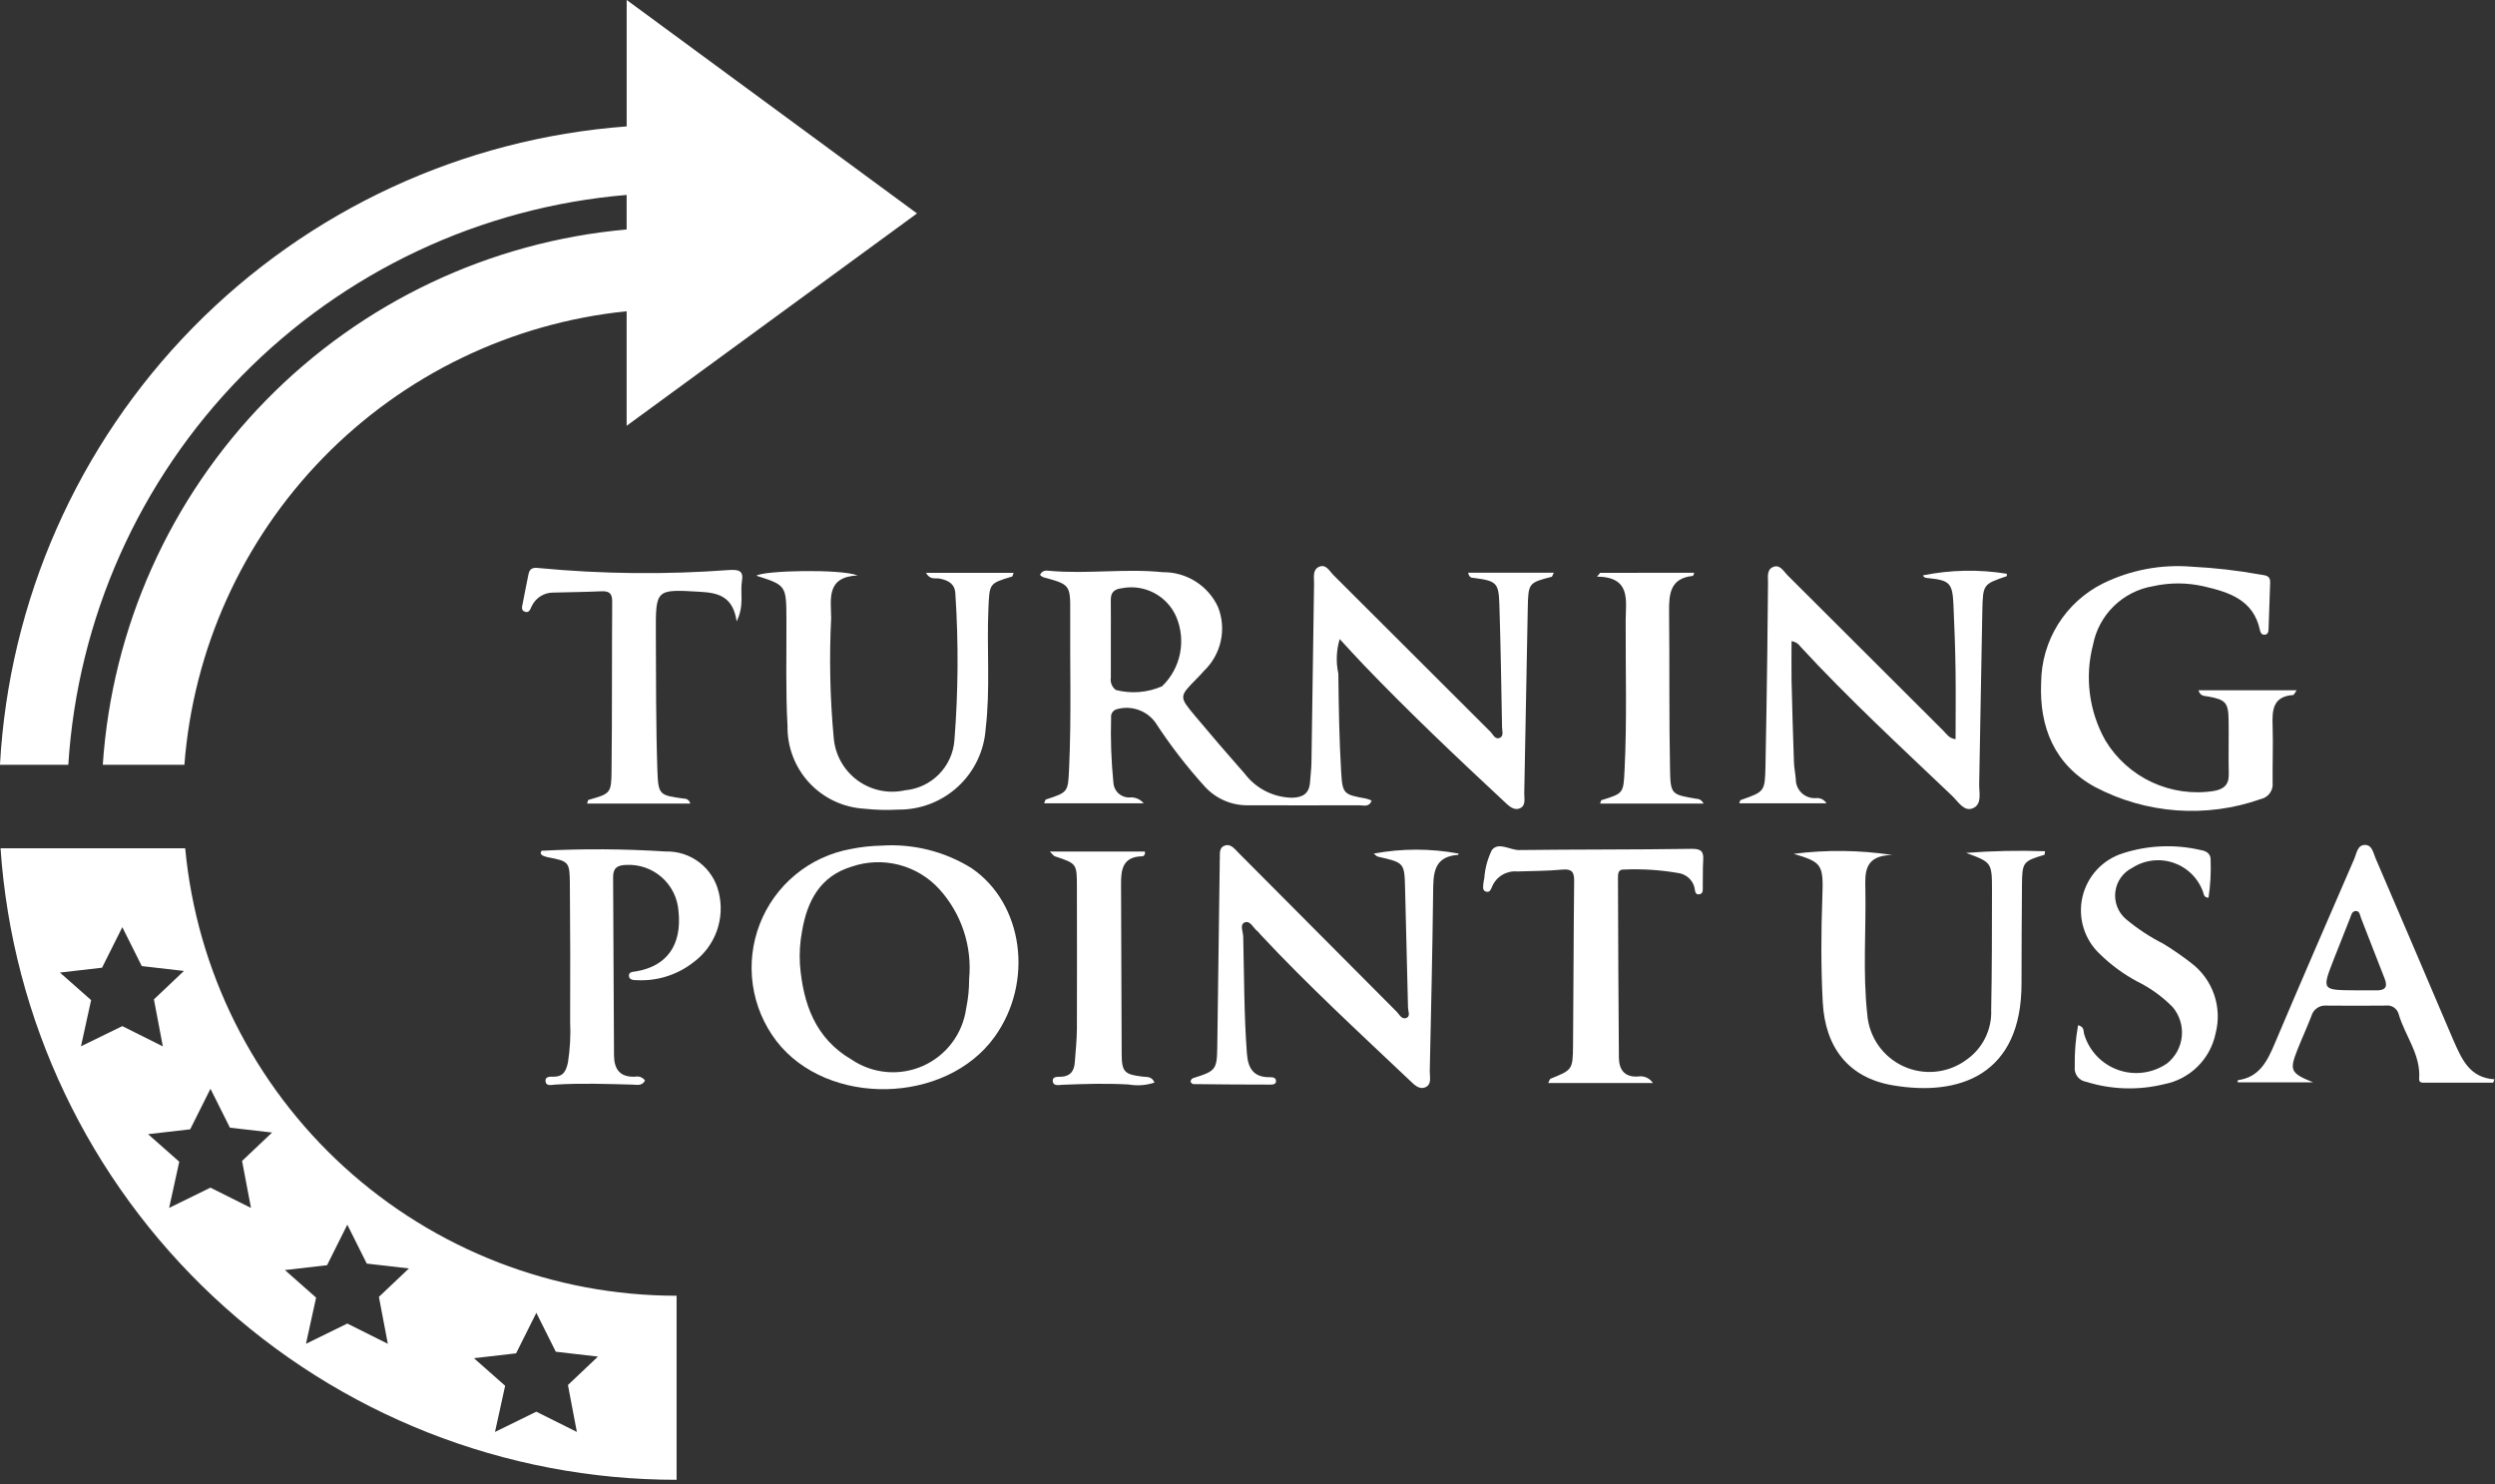 <svg width="158" height="94" viewBox="0 0 158 94" fill="none" xmlns="http://www.w3.org/2000/svg">
<rect x="0" y="0" width="158" height="94" fill="#333333" stroke="none"/>
<path d="M92.972 36.27H98.397C98.316 36.43 98.297 36.517 98.263 36.527C96.8 36.903 96.779 36.927 96.748 38.527C96.673 42.428 96.599 46.328 96.526 50.227C96.519 50.57 96.647 51.021 96.247 51.188C95.847 51.355 95.528 51.014 95.247 50.752C92.216 47.931 89.212 45.082 86.347 42.095C85.861 41.589 85.391 41.067 84.839 40.471C84.625 41.179 84.595 41.931 84.752 42.655C84.776 44.74 84.808 46.826 84.933 48.906C85.016 50.3 85.108 50.315 86.518 50.575C86.636 50.606 86.751 50.648 86.862 50.698C86.704 51.133 86.362 50.998 86.101 50.998C83.747 51.007 81.394 50.998 79.041 50.998C78.533 51.006 78.029 50.907 77.562 50.709C77.094 50.51 76.673 50.216 76.326 49.845C75.162 48.566 74.104 47.195 73.162 45.745C72.89 45.375 72.511 45.097 72.076 44.948C71.641 44.799 71.172 44.786 70.729 44.911C70.613 44.94 70.511 45.01 70.444 45.109C70.376 45.208 70.347 45.329 70.362 45.448C70.323 46.816 70.371 48.185 70.507 49.548C70.516 49.803 70.624 50.045 70.807 50.223C70.991 50.402 71.236 50.502 71.491 50.504C71.665 50.481 71.842 50.502 72.005 50.566C72.168 50.63 72.313 50.735 72.424 50.87H66.124C66.17 50.77 66.187 50.645 66.239 50.628C67.644 50.17 67.634 50.167 67.702 48.669C67.852 45.363 67.75 42.054 67.773 38.747C67.785 37.027 67.742 37.01 66.059 36.552C65.985 36.516 65.917 36.468 65.859 36.409C66.016 36.08 66.283 36.134 66.5 36.153C68.878 36.361 71.262 35.992 73.639 36.236C74.375 36.227 75.097 36.432 75.718 36.826C76.34 37.219 76.833 37.785 77.139 38.454C77.407 39.14 77.464 39.89 77.304 40.609C77.143 41.327 76.773 41.982 76.239 42.49C76.087 42.673 75.918 42.842 75.75 43.012C74.673 44.112 74.66 44.119 75.679 45.337C76.711 46.571 77.759 47.79 78.823 48.995C79.175 49.46 79.628 49.839 80.148 50.103C80.667 50.367 81.24 50.509 81.823 50.519C82.483 50.506 82.909 50.263 82.957 49.55C82.985 49.134 83.043 48.719 83.05 48.303C83.109 44.519 83.164 40.736 83.215 36.952C83.221 36.574 83.106 36.095 83.515 35.902C83.967 35.687 84.19 36.167 84.448 36.424C87.762 39.725 91.074 43.03 94.382 46.338C94.553 46.509 94.682 46.872 94.999 46.715C95.236 46.596 95.124 46.279 95.12 46.053C95.072 43.462 95.033 40.87 94.95 38.28C94.906 36.896 94.767 36.789 93.327 36.598C93.17 36.594 93.036 36.562 92.972 36.27ZM70.346 40.499C70.346 41.299 70.346 42.106 70.346 42.909C70.322 43.056 70.338 43.208 70.394 43.346C70.45 43.485 70.543 43.606 70.662 43.696C71.638 43.947 72.669 43.864 73.591 43.46C74.172 42.9 74.568 42.176 74.726 41.385C74.884 40.594 74.797 39.774 74.477 39.034C74.189 38.389 73.691 37.861 73.063 37.538C72.435 37.214 71.716 37.114 71.023 37.255C70.537 37.316 70.34 37.533 70.343 37.999C70.352 38.833 70.346 39.666 70.345 40.499H70.346Z" fill="white"/>
<path d="M55.819 53.552C57.825 53.418 59.822 53.917 61.528 54.98C64.807 57.219 65.481 62.18 62.993 65.652C59.901 69.964 52.386 70.11 49.163 65.92C48.369 64.88 47.856 63.654 47.672 62.359C47.488 61.064 47.639 59.743 48.112 58.524C48.584 57.304 49.362 56.226 50.371 55.393C51.379 54.56 52.585 54 53.872 53.767C54.513 53.637 55.165 53.565 55.819 53.552ZM61.372 62C61.47 60.975 61.354 59.94 61.031 58.963C60.708 57.985 60.184 57.085 59.495 56.321C58.809 55.563 57.917 55.023 56.928 54.768C55.939 54.512 54.897 54.552 53.93 54.883C51.95 55.483 51.124 57.035 50.795 58.95C50.66 59.652 50.614 60.368 50.658 61.082C50.858 63.561 51.627 65.754 53.915 67.093C54.573 67.541 55.335 67.814 56.129 67.885C56.922 67.957 57.721 67.824 58.449 67.501C59.177 67.177 59.81 66.673 60.289 66.036C60.767 65.399 61.075 64.651 61.184 63.862C61.312 63.249 61.375 62.625 61.372 62Z" fill="white"/>
<path d="M113.453 40.601C113.453 41.454 113.438 42.27 113.453 43.086C113.493 44.812 113.543 46.539 113.605 48.267C113.617 48.622 113.691 48.974 113.722 49.329C113.718 49.494 113.749 49.657 113.812 49.81C113.876 49.962 113.97 50.1 114.089 50.214C114.208 50.328 114.35 50.417 114.505 50.473C114.66 50.53 114.825 50.554 114.99 50.544C115.121 50.527 115.255 50.549 115.374 50.607C115.494 50.665 115.594 50.756 115.663 50.87H110.141C110.172 50.801 110.188 50.68 110.241 50.662C111.752 50.132 111.767 50.135 111.802 48.505C111.853 46.122 111.883 43.739 111.917 41.356C111.938 39.866 111.946 38.376 111.963 36.886C111.963 36.533 111.882 36.094 112.257 35.918C112.714 35.705 112.938 36.17 113.196 36.427C116.489 39.705 119.778 42.987 123.064 46.273C123.264 46.473 123.418 46.757 123.84 46.812C123.84 45.38 123.858 43.965 123.84 42.55C123.822 41.135 123.769 39.692 123.704 38.264C123.643 36.929 123.457 36.752 122.144 36.614C122 36.599 121.844 36.614 121.776 36.436C123.527 36.082 125.327 36.048 127.091 36.336C127.084 36.391 127.091 36.486 127.065 36.494C125.597 36.994 125.571 36.994 125.535 38.662C125.456 42.325 125.413 45.989 125.335 49.652C125.324 50.192 125.535 50.931 124.935 51.184C124.373 51.422 124.003 50.763 123.635 50.412C120.38 47.312 117.073 44.26 114.02 40.953C113.955 40.857 113.871 40.777 113.774 40.716C113.676 40.655 113.567 40.616 113.453 40.601Z" fill="white"/>
<path d="M86.993 54.056C88.769 53.724 90.593 53.724 92.37 54.056C92.359 54.083 92.35 54.135 92.337 54.135C90.742 54.25 90.768 55.374 90.755 56.559C90.712 60.31 90.622 64.059 90.542 67.809C90.534 68.18 90.69 68.674 90.258 68.857C89.858 69.025 89.534 68.668 89.258 68.405C86.058 65.374 82.816 62.396 79.811 59.172C79.757 59.1 79.697 59.033 79.632 58.972C79.359 58.772 79.178 58.265 78.816 58.417C78.493 58.553 78.722 59.007 78.729 59.317C78.789 61.786 78.778 64.256 78.962 66.717C79.033 67.672 79.395 68.235 80.424 68.217C80.581 68.217 80.816 68.23 80.805 68.479C80.798 68.671 80.605 68.685 80.465 68.685C78.83 68.685 77.195 68.674 75.56 68.653C75.499 68.653 75.438 68.553 75.393 68.516C75.394 68.451 75.418 68.389 75.461 68.341C75.503 68.293 75.562 68.262 75.626 68.253C76.979 67.83 77.066 67.728 77.086 66.312C77.141 62.472 77.192 58.631 77.24 54.791C77.235 54.702 77.235 54.612 77.24 54.523C77.283 54.181 77.14 53.723 77.534 53.56C77.928 53.397 78.185 53.76 78.434 54.01C81.774 57.361 85.112 60.715 88.448 64.071C88.624 64.248 88.771 64.593 89.072 64.46C89.326 64.347 89.172 64.039 89.165 63.811C89.102 61.311 89.04 58.811 88.98 56.311C88.94 54.633 88.942 54.635 87.28 54.254C87.178 54.238 87.1 54.136 86.993 54.056Z" fill="white"/>
<path d="M139.226 43.714H145.439C145.314 43.887 145.27 44.014 145.217 44.014C143.917 44.101 143.882 44.988 143.917 45.981C143.956 47.172 143.905 48.364 143.917 49.556C143.945 49.794 143.883 50.034 143.742 50.228C143.602 50.423 143.394 50.557 143.159 50.606C141.452 51.207 139.64 51.449 137.836 51.318C136.032 51.186 134.274 50.683 132.674 49.84C130.112 48.44 129.134 46.058 129.259 43.231C129.267 41.924 129.637 40.646 130.327 39.537C131.018 38.428 132.003 37.533 133.172 36.95C134.92 36.092 136.869 35.725 138.81 35.888C140.266 35.961 141.717 36.128 143.153 36.388C143.447 36.438 143.776 36.439 143.762 36.872C143.729 37.854 143.699 38.837 143.662 39.819C143.655 39.99 143.633 40.198 143.387 40.196C143.209 40.196 143.144 40.05 143.112 39.896C142.702 37.971 141.135 37.496 139.544 37.129C138.491 36.889 137.397 36.887 136.344 37.123C135.408 37.28 134.543 37.72 133.864 38.382C133.184 39.045 132.724 39.899 132.544 40.831C132.01 42.875 132.29 45.047 133.325 46.89C134.023 48.046 135.05 48.967 136.275 49.537C137.5 50.107 138.866 50.3 140.201 50.09C140.814 49.982 141.158 49.703 141.141 49.024C141.114 47.892 141.148 46.759 141.131 45.624C141.114 44.489 140.948 44.311 139.831 44.107C139.598 44.066 139.331 44.099 139.226 43.714Z" fill="white"/>
<path d="M54.31 36.442C52.31 36.532 52.623 37.936 52.635 39.125C52.508 41.652 52.561 44.185 52.795 46.705C52.836 47.236 52.99 47.753 53.248 48.219C53.506 48.686 53.861 49.092 54.29 49.409C54.719 49.726 55.211 49.947 55.732 50.057C56.254 50.167 56.793 50.163 57.313 50.047C58.125 49.974 58.885 49.616 59.458 49.035C60.031 48.455 60.379 47.691 60.44 46.878C60.684 43.79 60.704 40.69 60.5 37.6C60.473 36.964 60.051 36.754 59.512 36.642C59.244 36.586 58.903 36.75 58.643 36.278H64.186C64.134 36.411 64.125 36.501 64.092 36.511C62.62 36.95 62.664 36.951 62.592 38.565C62.483 41.092 62.719 43.624 62.419 46.148C62.325 47.546 61.7 48.856 60.671 49.809C59.642 50.761 58.288 51.284 56.886 51.271C56.173 51.311 55.457 51.292 54.746 51.215C53.415 51.141 52.163 50.555 51.255 49.58C50.346 48.604 49.85 47.314 49.871 45.981C49.749 43.754 49.811 41.516 49.802 39.281C49.794 37.067 49.802 37.067 47.902 36.459C48.345 36.126 53.238 36.015 54.31 36.442Z" fill="white"/>
<path d="M119.836 54.144C118.051 54.169 118.106 55.259 118.127 56.294C118.179 58.942 117.956 61.594 118.248 64.238C118.301 64.942 118.543 65.618 118.947 66.197C119.351 66.776 119.903 67.236 120.545 67.529C121.188 67.822 121.897 67.938 122.599 67.863C123.301 67.789 123.97 67.528 124.537 67.107C125.04 66.753 125.447 66.279 125.719 65.727C125.991 65.176 126.121 64.564 126.095 63.95C126.147 61.45 126.14 58.95 126.146 56.45C126.146 54.615 126.146 54.615 124.507 54.012C126.17 53.883 127.84 53.847 129.507 53.907C129.483 54.043 129.485 54.128 129.464 54.134C128.117 54.534 128.056 54.602 128.045 56.034C128.03 58.119 128.016 60.203 128.016 62.288C128.016 68.047 124.116 69.465 119.836 68.725C117.095 68.252 115.58 66.375 115.428 63.456C115.313 61.256 115.321 59.056 115.402 56.848C115.479 54.737 115.396 54.611 113.588 54.071C115.664 53.806 117.767 53.831 119.836 54.144Z" fill="white"/>
<path d="M40.847 68.426C40.664 68.79 40.327 68.693 40.057 68.686C38.42 68.642 36.785 68.586 35.148 68.686C34.936 68.7 34.59 68.804 34.548 68.492C34.498 68.146 34.866 68.184 35.068 68.184C35.698 68.184 35.858 67.784 35.968 67.275C36.101 66.421 36.147 65.555 36.105 64.692C36.119 61.774 36.113 58.856 36.087 55.938C36.075 54.576 36.017 54.538 34.665 54.282C34.55 54.257 34.439 54.217 34.334 54.163C34.288 54.14 34.265 54.073 34.234 54.025C34.257 53.973 34.279 53.876 34.304 53.876C36.918 53.74 39.537 53.755 42.148 53.923C42.919 53.9 43.673 54.143 44.286 54.611C44.898 55.079 45.331 55.743 45.511 56.493C45.718 57.309 45.676 58.168 45.391 58.961C45.106 59.753 44.591 60.442 43.911 60.94C42.893 61.738 41.62 62.14 40.327 62.072C40.127 62.072 39.844 62.059 39.827 61.802C39.813 61.529 40.091 61.548 40.292 61.513C42.247 61.176 43.192 59.832 42.967 57.701C42.909 56.873 42.527 56.102 41.904 55.554C41.281 55.006 40.468 54.726 39.639 54.774C39.087 54.791 38.822 54.974 38.826 55.553C38.851 59.304 38.862 63.053 38.883 66.808C38.883 67.684 39.236 68.234 40.222 68.183C40.339 68.158 40.46 68.168 40.571 68.211C40.682 68.254 40.778 68.329 40.847 68.426Z" fill="white"/>
<path d="M157.883 68.563C156.442 68.563 155 68.563 153.559 68.563C153.397 68.563 153.177 68.59 153.197 68.309C153.305 66.772 152.297 65.591 151.897 64.214C151.848 64.039 151.737 63.889 151.585 63.791C151.433 63.694 151.251 63.655 151.072 63.682C149.821 63.694 148.569 63.694 147.317 63.682C147.109 63.665 146.901 63.721 146.729 63.84C146.558 63.959 146.433 64.133 146.376 64.335C146.099 65.056 145.771 65.761 145.487 66.481C144.972 67.786 145.045 67.959 146.487 68.544H141.704C141.702 68.498 141.704 68.452 141.712 68.406C143.071 68.225 143.573 67.216 144.043 66.106C145.704 62.185 147.401 58.28 149.095 54.373C149.241 54.036 149.283 53.52 149.752 53.508C150.221 53.495 150.288 54.008 150.433 54.343C151.985 57.954 153.53 61.568 155.069 65.184C155.174 65.43 155.277 65.678 155.386 65.924C155.901 67.078 156.392 68.255 157.967 68.349L157.883 68.563ZM149.12 62.717C149.566 62.717 150.013 62.711 150.459 62.717C151.01 62.727 151.241 62.545 151.007 61.962C150.498 60.691 150.023 59.408 149.516 58.138C149.448 57.968 149.44 57.67 149.167 57.694C148.927 57.712 148.889 57.977 148.814 58.163C148.471 59.02 148.131 59.877 147.796 60.736C147.029 62.7 147.03 62.7 149.121 62.714L149.12 62.717Z" fill="white"/>
<path d="M104.672 68.583H98.043C98.13 68.412 98.144 68.332 98.183 68.316C99.564 67.762 99.602 67.737 99.615 66.242C99.647 62.76 99.647 59.277 99.686 55.795C99.694 55.211 99.534 55.015 98.927 55.071C97.981 55.16 97.028 55.154 96.076 55.188C95.746 55.159 95.416 55.234 95.133 55.404C94.849 55.574 94.626 55.828 94.496 56.132C94.424 56.305 94.338 56.574 94.059 56.447C93.87 56.36 93.924 56.14 93.936 55.967C93.947 55.849 93.967 55.731 93.996 55.616C94.038 54.996 94.201 54.39 94.475 53.832C94.9 53.29 95.621 53.844 96.219 53.832C99.85 53.786 103.482 53.811 107.113 53.755C107.742 53.745 107.896 53.928 107.858 54.491C107.822 55.025 107.846 55.562 107.831 56.097C107.825 56.297 107.888 56.578 107.631 56.632C107.331 56.695 107.345 56.39 107.306 56.205C107.247 55.971 107.121 55.76 106.943 55.598C106.765 55.435 106.543 55.329 106.306 55.292C105.163 55.091 104.002 55.015 102.843 55.067C102.455 55.039 102.46 55.36 102.461 55.633C102.477 59.413 102.484 63.193 102.519 66.973C102.526 67.717 102.856 68.228 103.725 68.173C103.905 68.141 104.091 68.162 104.26 68.235C104.428 68.308 104.572 68.429 104.672 68.583Z" fill="white"/>
<path d="M46.65 39.351C46.418 37.751 45.459 37.543 44.342 37.477C41.529 37.312 41.52 37.293 41.533 40.107C41.547 43.023 41.533 45.941 41.633 48.855C41.687 50.364 41.791 50.361 43.298 50.573C43.393 50.567 43.487 50.596 43.562 50.653C43.638 50.711 43.691 50.794 43.712 50.887H37.178C37.224 50.756 37.232 50.666 37.263 50.656C38.663 50.256 38.713 50.249 38.728 48.792C38.766 45.22 38.744 41.649 38.768 38.077C38.768 37.54 38.541 37.424 38.068 37.445C37.057 37.491 36.045 37.501 35.034 37.527C34.749 37.526 34.47 37.606 34.229 37.758C33.988 37.91 33.796 38.127 33.674 38.384C33.584 38.551 33.53 38.832 33.251 38.744C32.972 38.656 33.065 38.407 33.102 38.21C33.217 37.596 33.344 36.985 33.466 36.372C33.538 36.01 33.727 35.925 34.106 35.972C38.132 36.357 42.185 36.398 46.219 36.095C46.805 36.066 47.091 36.162 46.986 36.788C46.857 37.535 47.154 38.324 46.65 39.351Z" fill="white"/>
<path d="M131.598 64.925C131.99 65.025 131.932 65.267 131.974 65.458C132.124 65.983 132.397 66.465 132.77 66.864C133.143 67.263 133.606 67.567 134.12 67.751C134.634 67.936 135.185 67.995 135.726 67.924C136.268 67.853 136.785 67.653 137.234 67.343C137.497 67.134 137.715 66.875 137.876 66.58C138.036 66.285 138.135 65.961 138.167 65.626C138.199 65.292 138.164 64.955 138.062 64.635C137.961 64.315 137.796 64.019 137.577 63.764C136.926 63.107 136.17 62.563 135.34 62.154C134.473 61.689 133.676 61.103 132.974 60.415C132.491 59.962 132.136 59.39 131.943 58.757C131.75 58.123 131.726 57.45 131.874 56.805C132.022 56.16 132.337 55.564 132.786 55.078C133.236 54.592 133.805 54.233 134.437 54.035C136.035 53.522 137.742 53.452 139.376 53.835C139.717 53.893 140.01 54.054 139.992 54.473C140.022 55.267 139.977 56.061 139.859 56.847C139.559 56.847 139.567 56.627 139.508 56.473C139.354 56.046 139.106 55.659 138.781 55.341C138.457 55.023 138.065 54.782 137.635 54.636C137.205 54.491 136.748 54.444 136.297 54.499C135.846 54.555 135.414 54.711 135.032 54.957C134.743 55.1 134.494 55.313 134.306 55.576C134.119 55.839 134 56.145 133.959 56.465C133.917 56.785 133.956 57.11 134.071 57.412C134.185 57.714 134.373 57.983 134.616 58.195C135.346 58.806 136.143 59.333 136.993 59.763C137.602 60.135 138.19 60.541 138.754 60.979C139.428 61.486 139.935 62.183 140.211 62.98C140.487 63.776 140.519 64.638 140.304 65.453C140.138 66.249 139.74 66.979 139.16 67.55C138.58 68.12 137.844 68.506 137.045 68.659C135.417 69.06 133.711 69.008 132.111 68.508C131.889 68.474 131.689 68.354 131.554 68.175C131.419 67.995 131.359 67.77 131.388 67.547C131.371 66.668 131.441 65.79 131.598 64.925Z" fill="white"/>
<path d="M73.112 68.556C72.584 68.733 72.02 68.775 71.472 68.678C70.072 68.599 68.677 68.639 67.281 68.697C67.064 68.706 66.717 68.797 66.671 68.497C66.617 68.153 66.984 68.197 67.189 68.189C67.788 68.166 68.025 67.819 68.064 67.276C68.115 66.565 68.193 65.854 68.197 65.142C68.21 62.166 68.197 59.19 68.197 56.214C68.197 54.688 68.198 54.689 66.797 54.227C66.724 54.203 66.671 54.112 66.481 53.927H72.499C72.543 54.12 72.428 54.227 72.332 54.227C71.07 54.252 70.984 55.094 70.992 56.063C71.016 59.634 71.007 63.204 71.032 66.775C71.04 67.898 71.225 68.051 72.394 68.184C72.635 68.213 72.936 68.152 73.112 68.556Z" fill="white"/>
<path d="M107.293 36.271C107.232 36.419 107.223 36.471 107.209 36.471C105.744 36.613 105.686 37.64 105.698 38.778C105.733 42.11 105.692 45.443 105.758 48.778C105.789 50.321 105.871 50.32 107.421 50.583C107.518 50.584 107.614 50.613 107.695 50.667C107.776 50.721 107.84 50.798 107.878 50.888H101.332C101.374 50.771 101.38 50.688 101.411 50.675C102.829 50.238 102.806 50.237 102.88 48.735C103.036 45.583 102.936 42.429 102.949 39.277C102.949 38.046 103.321 36.546 101.133 36.514L101.333 36.277L107.293 36.271Z" fill="white"/>
<path d="M58.072 13.517L39.685 -0.003V8.005C29.288 8.773 19.527 13.299 12.223 20.739C4.92 28.178 0.574 38.021 -0.002 48.431H4.326C4.913 39.175 8.806 30.439 15.297 23.815C21.787 17.191 30.442 13.12 39.683 12.344V14.532C31.021 15.303 22.919 19.142 16.837 25.357C10.755 31.572 7.092 39.755 6.509 48.432H11.678C12.236 41.12 15.347 34.237 20.466 28.987C25.585 23.736 32.388 20.453 39.683 19.711V26.964L58.072 13.517Z" fill="white"/>
<path d="M11.728 53.722H0.035C0.775 64.572 5.607 74.736 13.555 82.159C21.502 89.583 31.971 93.712 42.846 93.712V82.056C35.062 82.056 27.559 79.151 21.804 73.911C16.048 68.671 12.456 61.471 11.728 53.722ZM5.128 66.26L5.77 63.335L3.794 61.59L6.463 61.282L7.746 58.716L8.978 61.18L11.647 61.488L9.747 63.288L10.312 66.265L7.745 64.982L5.128 66.26ZM15.894 76.494L13.328 75.211L10.71 76.494L11.352 73.569L9.376 71.824L12.045 71.516L13.328 68.949L14.56 71.413L17.229 71.721L15.329 73.521L15.894 76.494ZM24.56 85.1L21.994 83.817L19.376 85.1L20.018 82.175L18.042 80.43L20.711 80.122L21.994 77.556L23.226 80.02L25.895 80.328L23.995 82.128L24.56 85.1ZM36.531 90.682L33.964 89.399L31.347 90.682L31.989 87.757L30.013 86.012L32.682 85.704L33.965 83.138L35.197 85.602L37.866 85.91L35.966 87.71L36.531 90.682Z" fill="white"/>
</svg>
